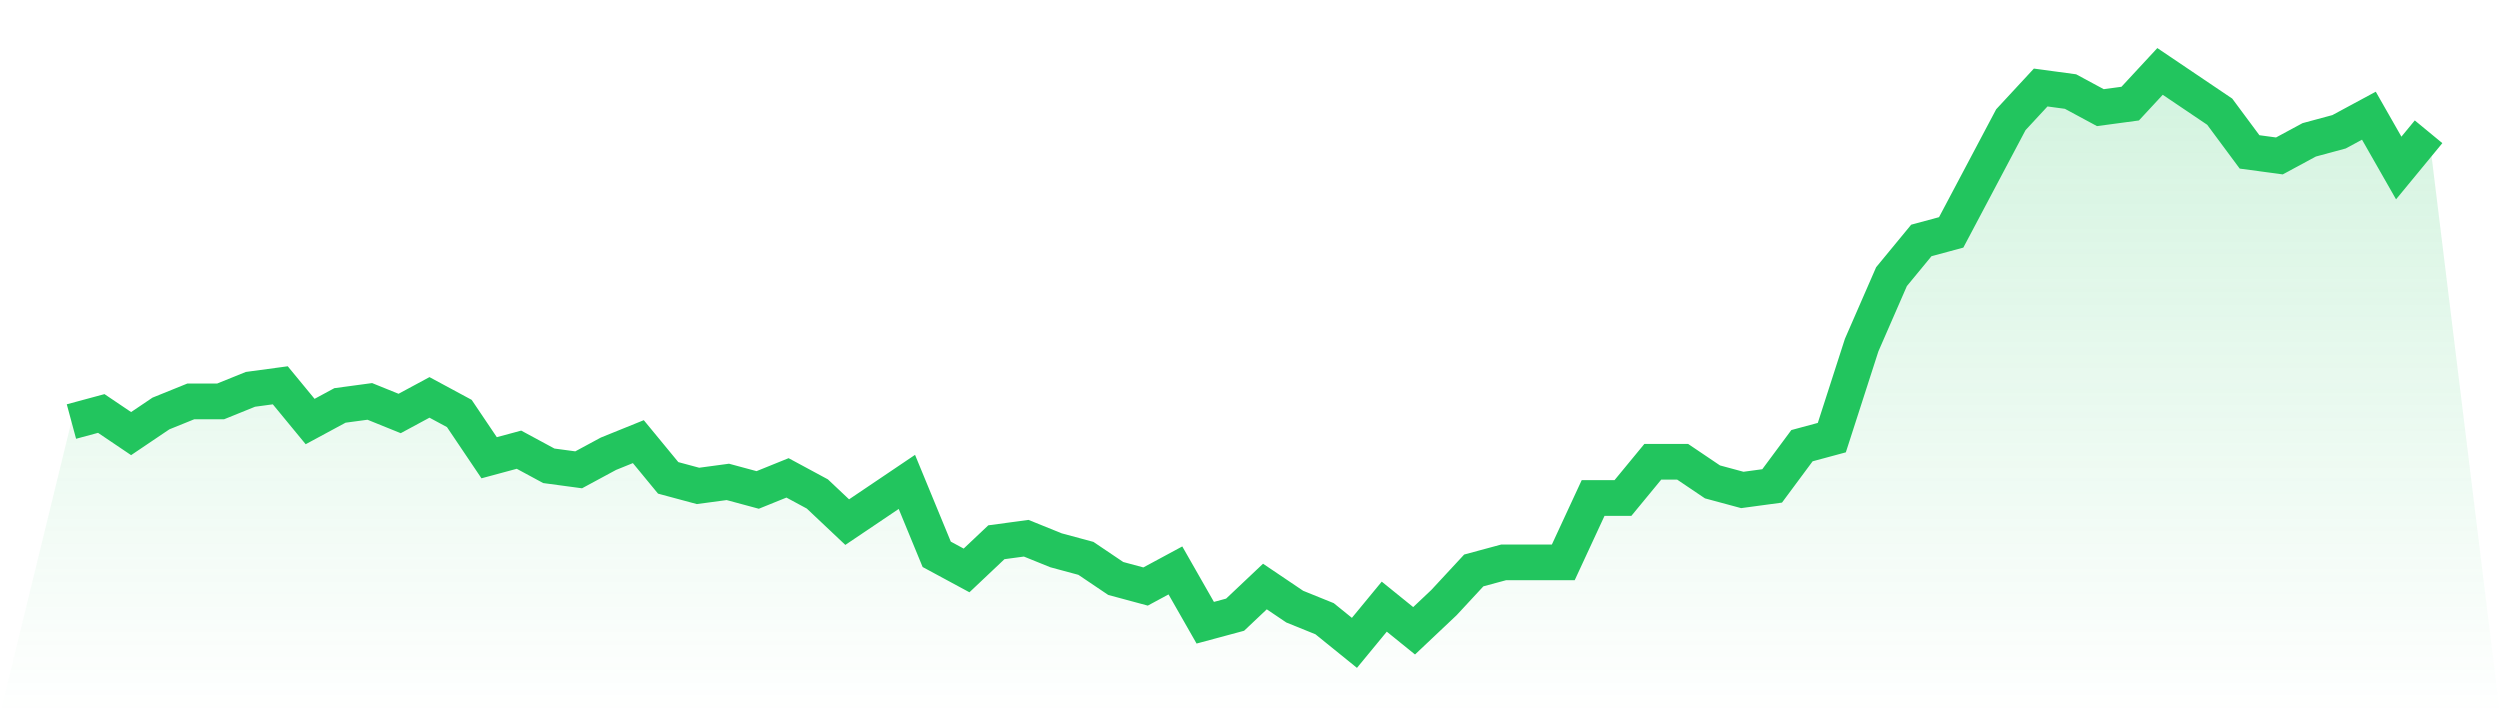 <svg viewBox="0 0 140 40" xmlns="http://www.w3.org/2000/svg">
<defs>
<linearGradient id="gradient" x1="0" x2="0" y1="0" y2="1">
<stop offset="0%" stop-color="#22c55e" stop-opacity="0.2"/>
<stop offset="100%" stop-color="#22c55e" stop-opacity="0"/>
</linearGradient>
</defs>
<path d="M4,23.606 L4,23.606 L5.671,23.155 L7.342,24.282 L9.013,23.155 L10.684,22.479 L12.354,22.479 L14.025,21.803 L15.696,21.577 L17.367,23.606 L19.038,22.704 L20.709,22.479 L22.38,23.155 L24.051,22.254 L25.722,23.155 L27.392,25.634 L29.063,25.183 L30.734,26.085 L32.405,26.31 L34.076,25.408 L35.747,24.732 L37.418,26.761 L39.089,27.211 L40.759,26.986 L42.43,27.437 L44.101,26.761 L45.772,27.662 L47.443,29.239 L49.114,28.113 L50.785,26.986 L52.456,31.042 L54.127,31.944 L55.797,30.366 L57.468,30.141 L59.139,30.817 L60.81,31.268 L62.481,32.394 L64.152,32.845 L65.823,31.944 L67.494,34.873 L69.165,34.423 L70.835,32.845 L72.506,33.972 L74.177,34.648 L75.848,36 L77.519,33.972 L79.19,35.324 L80.861,33.746 L82.532,31.944 L84.203,31.493 L85.873,31.493 L87.544,31.493 L89.215,27.887 L90.886,27.887 L92.557,25.859 L94.228,25.859 L95.899,26.986 L97.57,27.437 L99.24,27.211 L100.911,24.958 L102.582,24.507 L104.253,19.324 L105.924,15.493 L107.595,13.465 L109.266,13.014 L110.937,9.859 L112.608,6.704 L114.278,4.901 L115.949,5.127 L117.62,6.028 L119.291,5.803 L120.962,4 L122.633,5.127 L124.304,6.254 L125.975,8.507 L127.646,8.732 L129.316,7.831 L130.987,7.38 L132.658,6.479 L134.329,9.408 L136,7.38 L140,40 L0,40 z" fill="url(#gradient)"/>
<path d="M4,23.606 L4,23.606 L5.671,23.155 L7.342,24.282 L9.013,23.155 L10.684,22.479 L12.354,22.479 L14.025,21.803 L15.696,21.577 L17.367,23.606 L19.038,22.704 L20.709,22.479 L22.38,23.155 L24.051,22.254 L25.722,23.155 L27.392,25.634 L29.063,25.183 L30.734,26.085 L32.405,26.31 L34.076,25.408 L35.747,24.732 L37.418,26.761 L39.089,27.211 L40.759,26.986 L42.43,27.437 L44.101,26.761 L45.772,27.662 L47.443,29.239 L49.114,28.113 L50.785,26.986 L52.456,31.042 L54.127,31.944 L55.797,30.366 L57.468,30.141 L59.139,30.817 L60.81,31.268 L62.481,32.394 L64.152,32.845 L65.823,31.944 L67.494,34.873 L69.165,34.423 L70.835,32.845 L72.506,33.972 L74.177,34.648 L75.848,36 L77.519,33.972 L79.19,35.324 L80.861,33.746 L82.532,31.944 L84.203,31.493 L85.873,31.493 L87.544,31.493 L89.215,27.887 L90.886,27.887 L92.557,25.859 L94.228,25.859 L95.899,26.986 L97.57,27.437 L99.24,27.211 L100.911,24.958 L102.582,24.507 L104.253,19.324 L105.924,15.493 L107.595,13.465 L109.266,13.014 L110.937,9.859 L112.608,6.704 L114.278,4.901 L115.949,5.127 L117.62,6.028 L119.291,5.803 L120.962,4 L122.633,5.127 L124.304,6.254 L125.975,8.507 L127.646,8.732 L129.316,7.831 L130.987,7.38 L132.658,6.479 L134.329,9.408 L136,7.38" fill="none" stroke="#22c55e" stroke-width="2"/>
</svg>